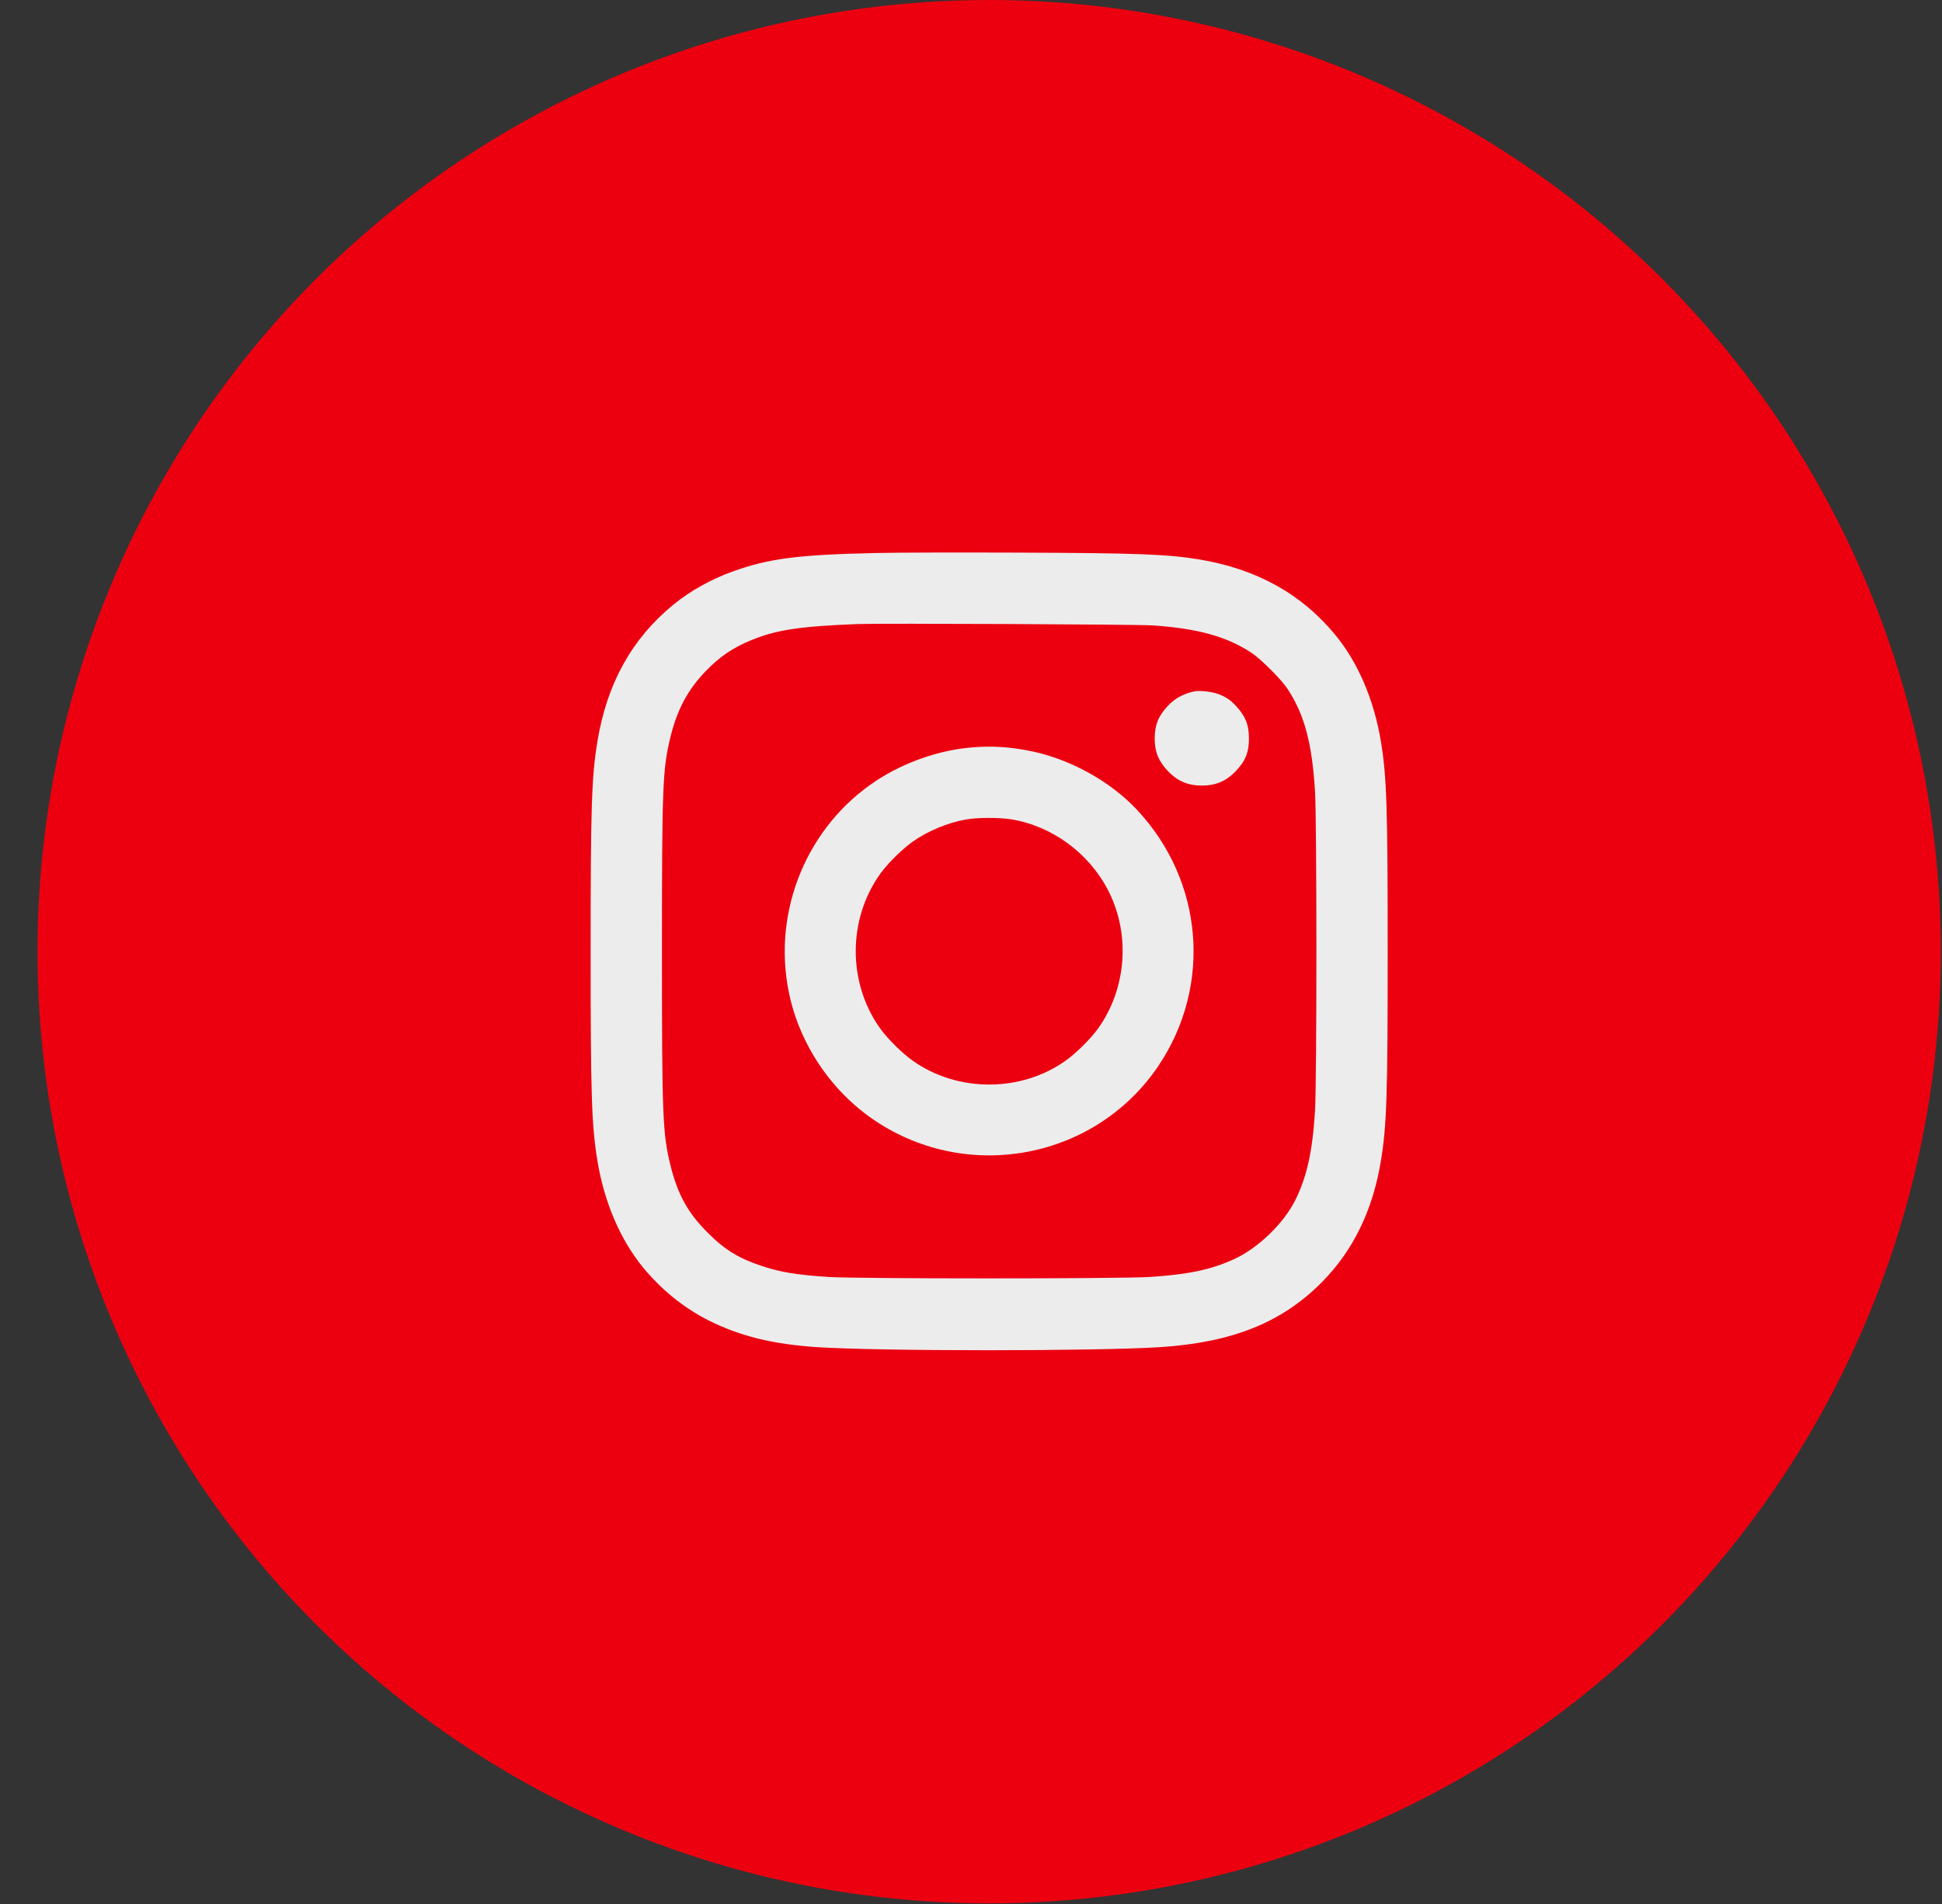 <?xml version="1.0" encoding="UTF-8"?> <svg xmlns="http://www.w3.org/2000/svg" width="51" height="50" viewBox="0 0 51 50" fill="none"><rect x="0" y="0" width="51" height="50" fill="#333333" stroke="none"/> <circle cx="25.977" cy="24.992" r="24.992" fill="#EC0010"></circle> <path d="M22.984 14.523C20.954 14.567 20.19 14.667 19.246 15.006C18.675 15.21 18.121 15.522 17.688 15.875C16.598 16.766 15.942 17.944 15.691 19.461C15.536 20.393 15.511 21.185 15.511 24.978C15.511 28.768 15.536 29.562 15.691 30.495C15.87 31.573 16.287 32.547 16.88 33.275C17.36 33.863 17.961 34.348 18.606 34.674C19.431 35.087 20.289 35.3 21.461 35.377C23.094 35.485 28.807 35.485 30.465 35.377C32.377 35.253 33.679 34.726 34.732 33.653C35.541 32.828 36.051 31.78 36.263 30.495C36.418 29.565 36.443 28.76 36.443 24.978C36.443 21.196 36.418 20.39 36.263 19.461C36.084 18.385 35.667 17.406 35.08 16.689C34.189 15.602 33.011 14.943 31.494 14.691C30.655 14.554 29.889 14.523 26.667 14.512C25.188 14.507 23.53 14.509 22.984 14.523ZM30.28 16.424C31.461 16.506 32.206 16.713 32.859 17.138C33.108 17.301 33.654 17.847 33.816 18.095C34.258 18.774 34.454 19.502 34.534 20.771C34.583 21.555 34.583 28.401 34.534 29.184C34.465 30.263 34.319 30.911 34.01 31.529C33.703 32.139 33.03 32.784 32.399 33.071C31.797 33.344 31.207 33.468 30.197 33.534C29.433 33.584 22.521 33.584 21.757 33.534C20.932 33.479 20.515 33.413 20.019 33.25C19.401 33.046 19.034 32.823 18.584 32.37C18.066 31.855 17.796 31.363 17.608 30.605C17.401 29.761 17.384 29.317 17.384 24.978C17.384 20.639 17.401 20.195 17.608 19.351C17.784 18.636 18.063 18.112 18.526 17.632C18.902 17.243 19.241 17.011 19.732 16.81C20.394 16.54 20.992 16.449 22.515 16.388C23.111 16.366 29.891 16.396 30.28 16.424Z" fill="#ECECEC"></path> <path d="M31.384 18.153C31.091 18.211 30.873 18.327 30.677 18.528C30.426 18.791 30.324 19.039 30.324 19.392C30.324 19.745 30.426 19.993 30.677 20.255C30.926 20.515 31.201 20.63 31.563 20.63C31.924 20.63 32.2 20.515 32.448 20.255C32.708 19.988 32.804 19.745 32.799 19.378C32.796 19.022 32.702 18.799 32.448 18.526C32.308 18.377 32.164 18.283 31.968 18.217C31.811 18.162 31.508 18.131 31.384 18.153Z" fill="#ECECEC"></path> <path d="M25.508 19.629C24.664 19.698 23.74 20.021 23.012 20.501C21.205 21.69 20.286 23.896 20.711 26.032C20.981 27.4 21.823 28.658 22.984 29.433C25.447 31.077 28.78 30.428 30.424 27.987C31.836 25.883 31.607 23.132 29.858 21.265C29.157 20.515 28.101 19.933 27.064 19.723C26.518 19.613 26.052 19.582 25.508 19.629ZM26.556 21.516C27.632 21.692 28.606 22.407 29.108 23.395C29.693 24.539 29.585 25.971 28.832 27.016C28.642 27.281 28.258 27.659 27.988 27.852C26.81 28.691 25.144 28.691 23.966 27.852C23.693 27.659 23.312 27.281 23.119 27.014C22.256 25.814 22.259 24.139 23.122 22.939C23.312 22.674 23.696 22.297 23.966 22.104C24.358 21.825 24.904 21.599 25.373 21.519C25.687 21.466 26.236 21.466 26.556 21.516Z" fill="#ECECEC"></path> </svg> 